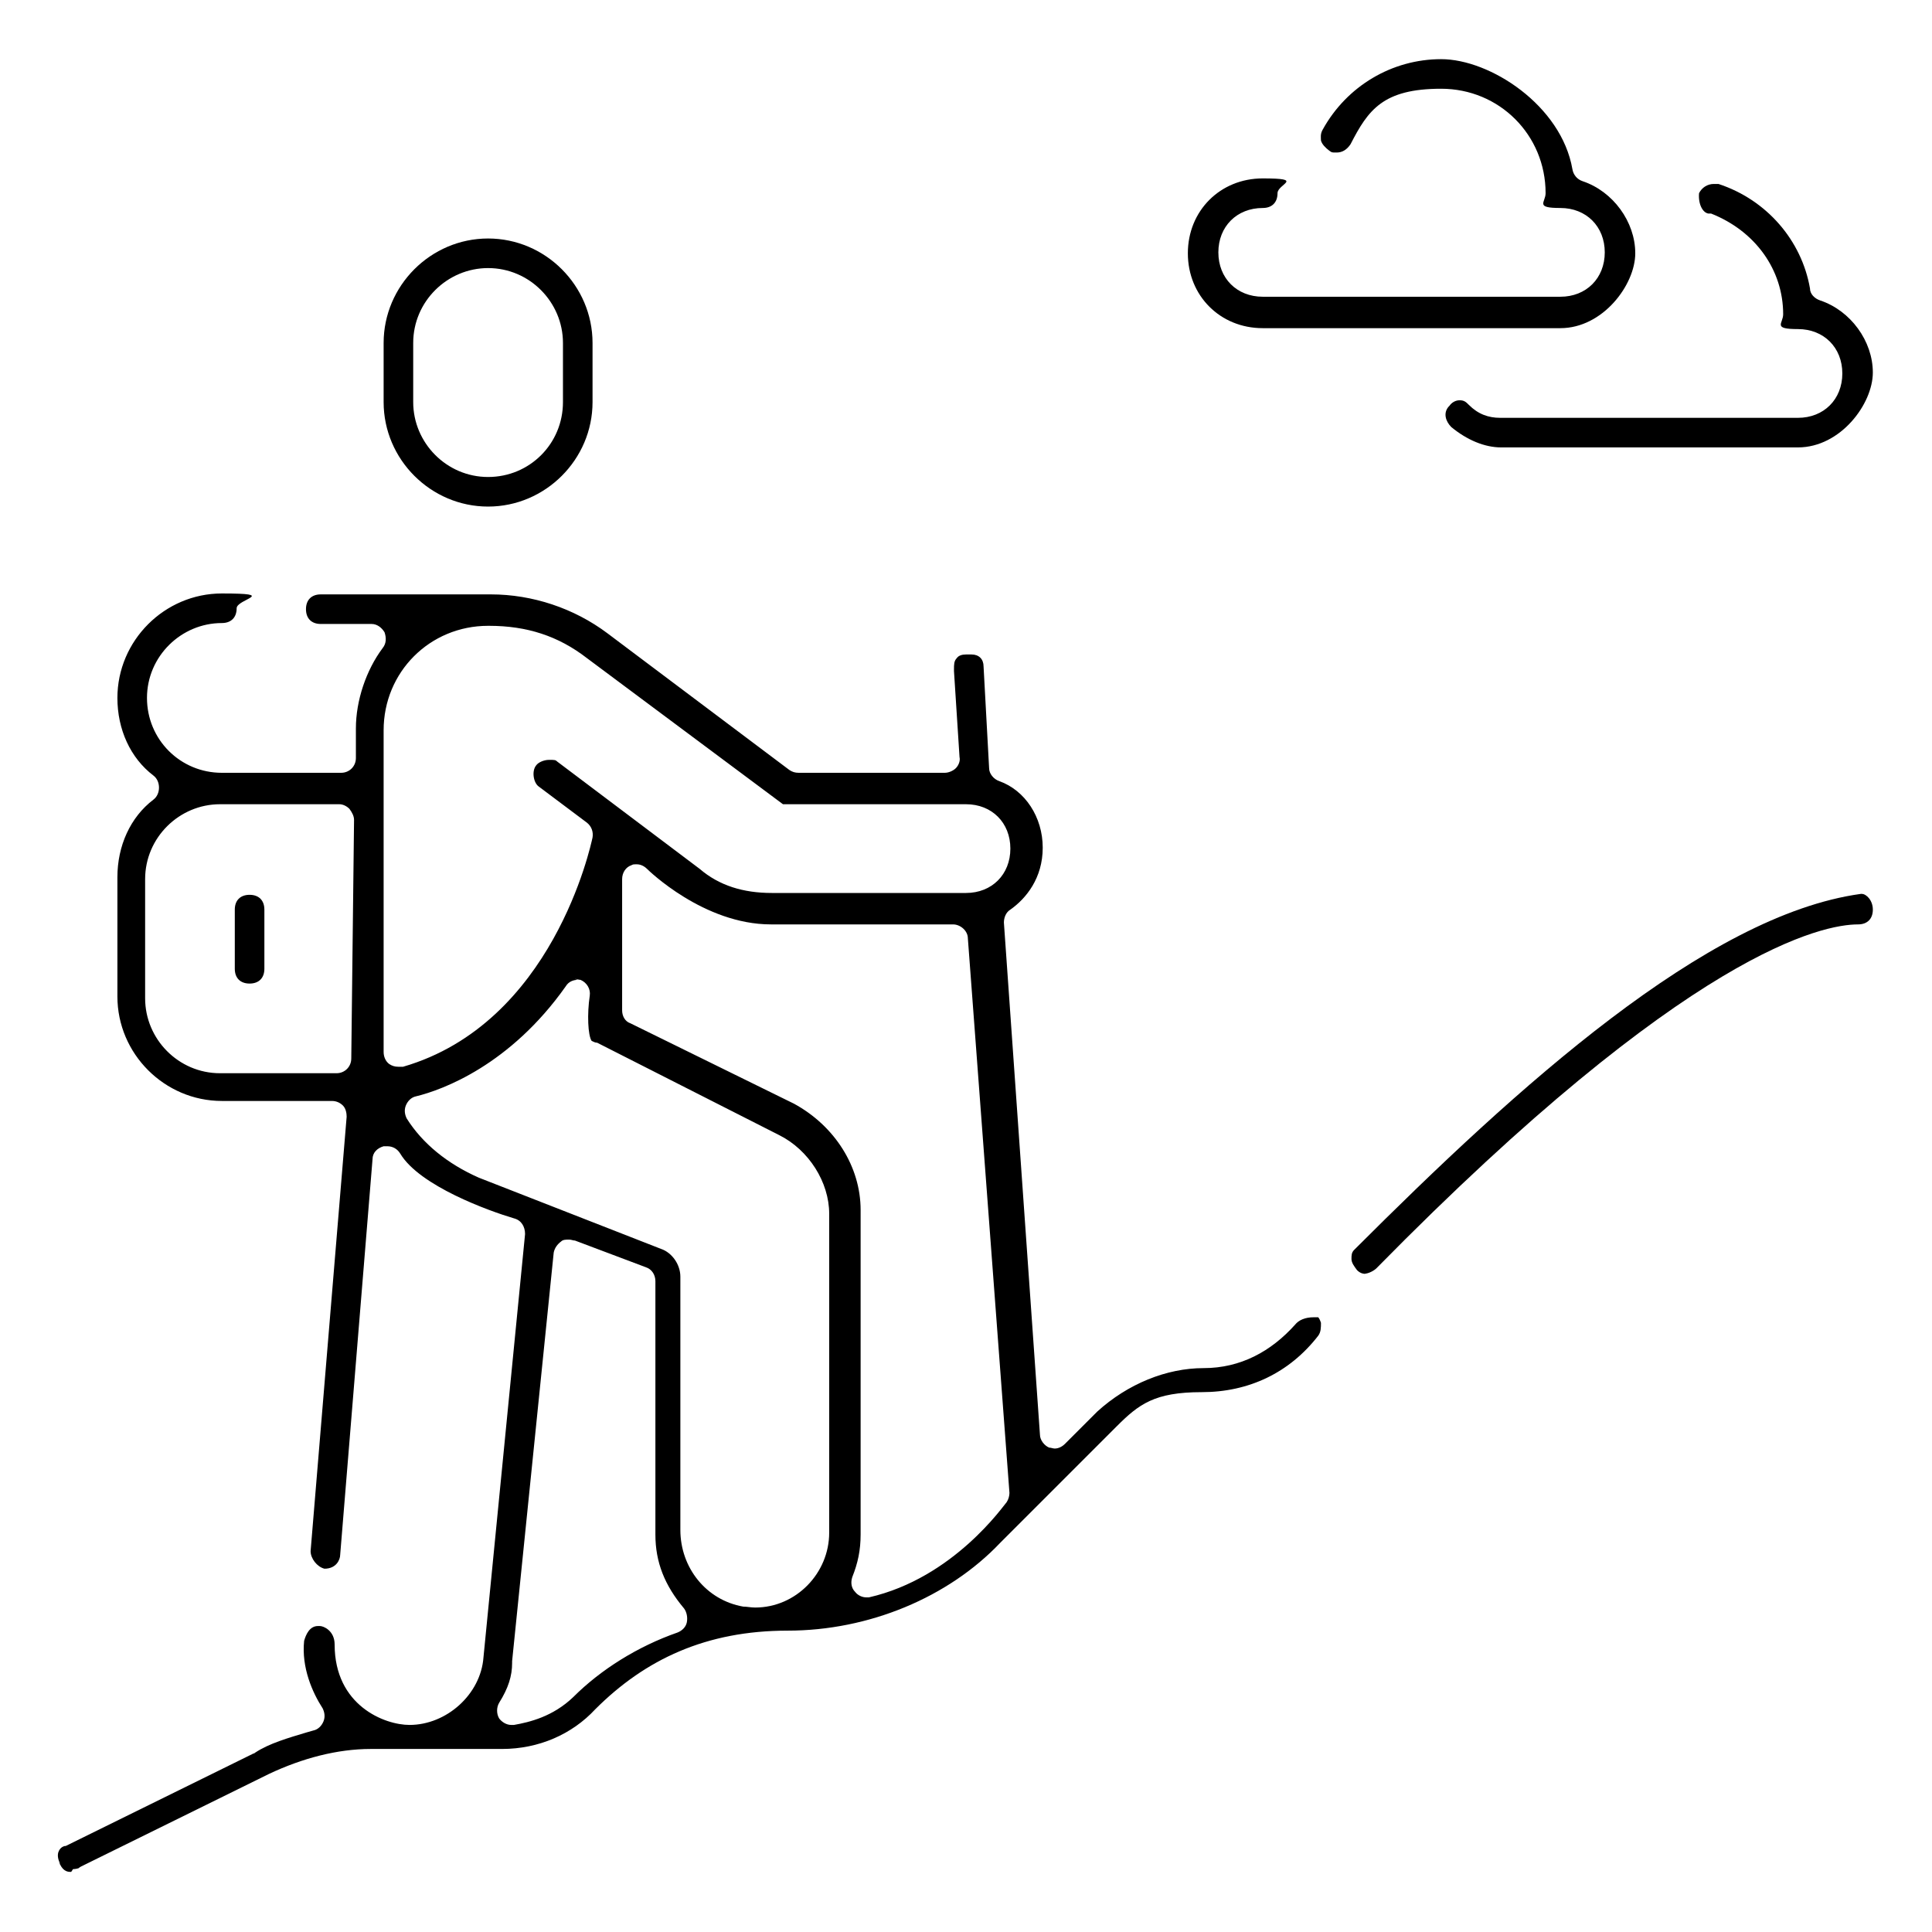 <svg xmlns="http://www.w3.org/2000/svg" id="Layer_1" viewBox="0 0 209 209"><path d="M52.8,54.8c-6.2,0-11.3-5.1-11.3-11.3v-6.4c0-6.2,5.1-11.3,11.3-11.3s11.3,5.1,11.3,11.3v6.4c0,6.2-5.1,11.3-11.3,11.3ZM52.8,29c-4.4,0-8.1,3.6-8.1,8.1v6.4c0,4.4,3.6,8.1,8.1,8.1s8.1-3.6,8.1-8.1v-6.4c0-4.4-3.6-8.1-8.1-8.1Z"></path><path d="M147.7,137.8c-.3,0-.6-.1-.9-.4-.3-.4-.6-.8-.6-1.2,0-.4,0-.7.3-1,17.7-17.7,38.1-36.2,54.8-38.5,0,0,0,0,0,0,0,0,0,0,.1,0,.5,0,1.2.7,1.2,1.7s-.6,1.6-1.6,1.6c-3.7,0-18.2,2.7-52.1,37.2-.2.2-.8.6-1.4.6h0Z"></path><path d="M7.7,202.5c-.3,0-.8,0-1.2-.8s0,0,0-.1c-.2-.4-.3-.8-.2-1.2.1-.3.3-.6.7-.7,0,0,0,0,.1,0l20.3-10c0,0,.1,0,.2-.1,1.5-1,3.6-1.6,5.6-2.2l.7-.2c.5-.1.9-.5,1.1-1,.2-.5.1-1-.1-1.4-1.1-1.7-2.3-4.4-2-7.3.2-.7.6-1.6,1.5-1.6s.1,0,.2,0c.4,0,1.6.5,1.6,2,0,6.6,5.4,8.7,8.1,8.7,4,0,7.7-3.3,8-7.3l4.5-45.8c0-.8-.4-1.5-1.2-1.7-2.7-.8-10.2-3.5-12.3-7-.3-.5-.8-.8-1.4-.8s-.2,0-.4,0c-.7.2-1.2.7-1.2,1.4l-3.5,42.8c0,.5-.4,1.5-1.7,1.5-.8-.2-1.5-1.1-1.5-1.9l3.9-47c0-.4-.1-.9-.4-1.2s-.7-.5-1.2-.5h-11.9c-6.2,0-11.3-5.1-11.3-11.3v-12.9c0-3.4,1.4-6.5,3.9-8.4.4-.3.6-.8.6-1.3s-.2-1-.6-1.3c-2.5-1.9-3.9-5-3.9-8.4,0-6.2,5.1-11.3,11.3-11.3s1.6.6,1.6,1.6-.6,1.6-1.6,1.6c-4.4,0-8.1,3.6-8.1,8.1s3.6,8.1,8.1,8.1h12.9c.9,0,1.6-.7,1.6-1.6v-3.2c0-3,1.1-6.3,2.9-8.7.4-.5.4-1.1.2-1.7-.3-.5-.8-.9-1.4-.9h-5.5c-1,0-1.6-.6-1.6-1.6s.6-1.6,1.6-1.6h18.4c4.5,0,9,1.5,12.6,4.2l19.7,14.8c.3.2.6.3,1,.3h15.8c.4,0,.9-.2,1.2-.5.3-.3.5-.8.4-1.2l-.6-9.3c0,0,0-.1,0-.2,0-.5,0-.9.3-1.2.2-.3.6-.4,1-.4s.2,0,.3,0c.1,0,.2,0,.3,0,.8,0,1.3.5,1.3,1.3s0,0,0,0l.6,11c0,.6.5,1.2,1.1,1.4,2.8,1,4.7,3.9,4.7,7.2s-1.8,5.5-3.5,6.7c-.5.3-.7.9-.7,1.4l3.9,55.4c0,.6.5,1.2,1,1.4.2,0,.4.1.6.1.4,0,.8-.2,1.1-.5l3.5-3.5c3.3-3,7.5-4.7,11.5-4.7s7.3-1.8,9.9-4.7c0,0,0,0,0,0,.4-.5,1.1-.8,2-.8s.4,0,.5,0c.1.1.2.3.3.6,0,.5,0,1-.3,1.4-3.1,4-7.5,6.1-12.6,6.1s-6.8,1.3-9.2,3.7c0,0-12.6,12.6-12.6,12.6-5.6,5.9-14.2,9.5-23,9.5s-15.4,3.1-20.8,8.5c0,0,0,0,0,0-2.5,2.7-6.1,4.3-10.1,4.3h-14.2c-3.6,0-7.4,1-11,2.7l-20.3,10c0,0-.2.1-.3.2,0,0-.3.1-.6.1ZM61.5,134.1c-.3,0-.6,0-.8.2-.4.3-.7.7-.8,1.2l-4.5,44.2c0,0,0,.1,0,.2,0,1.4-.4,2.7-1.4,4.3-.3.5-.3,1.2,0,1.7.3.4.8.7,1.3.7s.2,0,.3,0c1.7-.3,4.2-.9,6.4-3,3-3,7-5.5,11.3-7,.5-.2.9-.6,1-1.1.1-.5,0-1.1-.3-1.5-2.1-2.5-3.1-5-3.1-8v-27.4c0-.7-.4-1.3-1-1.5l-7.7-2.9c-.2,0-.4-.1-.6-.1ZM62.5,106c-.5,0-1,.2-1.3.7-6,8.5-13.3,11.2-16.2,11.9-.5.1-.9.5-1.1,1-.2.5-.1,1,.1,1.4,1.7,2.7,4.4,4.9,7.8,6.4,0,0,0,0,0,0l19.7,7.7s0,0,0,0c1.2.4,2.1,1.7,2.1,3v27.4c0,4.1,2.8,7.6,6.8,8.3,0,0,0,0,0,0,.4,0,.8.1,1.3.1,4.4,0,8-3.7,8-8.1v-34.5c0-3.4-2.2-6.9-5.4-8.5l-19.7-10c-.2,0-.4-.1-.6-.2-.4-.6-.5-2.9-.2-4.9.1-.7-.3-1.4-1-1.7-.2,0-.4-.1-.6-.1ZM85.9,119.4c4.4,2.4,7.2,6.8,7.2,11.5v35.1c0,1.7-.3,3.1-.9,4.6-.2.6-.1,1.2.3,1.6.3.4.8.6,1.2.6s.2,0,.3,0c9.2-2.1,14.6-10,14.9-10.3.2-.3.3-.7.3-1l-4.5-60c0-.8-.8-1.5-1.6-1.5h-19.7c-7.3,0-13.3-5.9-13.4-6-.3-.3-.7-.5-1.1-.5s-.4,0-.6.1c-.6.2-1,.8-1,1.5v14.2c0,.6.3,1.2.9,1.4l17.7,8.7ZM23.8,87c-4.4,0-8.1,3.6-8.1,8.1v12.9c0,4.4,3.6,8.1,8.1,8.1h12.6c.9,0,1.6-.7,1.6-1.6l.3-25.8c0-.4-.2-.8-.5-1.2-.3-.3-.7-.5-1.1-.5h-12.9ZM52.8,67.7c-6.3,0-11.3,5-11.3,11.3v34.8c0,.5.2,1,.6,1.3.3.2.6.3,1,.3s.3,0,.5,0c16.2-4.7,20.3-23.9,20.5-24.8.1-.6-.1-1.2-.6-1.6l-5.2-3.9c-.6-.4-.8-1.7-.3-2.3.2-.3.8-.6,1.4-.6s.7,0,.9.2l15.4,11.6c2.1,1.8,4.7,2.6,7.8,2.6h21c2.8,0,4.8-2,4.8-4.8s-2-4.8-4.8-4.8h-19.8l-21.2-15.8c-3.1-2.4-6.5-3.5-10.6-3.5Z"></path><path d="M136.6,35.5c-4.6,0-8.1-3.5-8.1-8.1s3.5-8.1,8.1-8.1,1.6.6,1.6,1.6-.6,1.6-1.6,1.6c-2.8,0-4.8,2-4.8,4.8s2,4.8,4.8,4.8h32.2c2.8,0,4.8-2,4.8-4.8s-2-4.8-4.8-4.8-1.6-.6-1.6-1.6c0-6.3-5-11.3-11.3-11.3s-7.9,2.3-9.8,6c-.4.6-.9.9-1.5.9s-.5,0-.8-.2c-.4-.3-.8-.7-.9-1.1,0-.3-.1-.7.2-1.2,0,0,0,0,0,0,2.6-4.7,7.5-7.6,12.8-7.6s13,5,14.2,11.9c.1.6.5,1.1,1.1,1.3,3.3,1.1,5.7,4.4,5.7,7.8s-3.5,8.1-8.1,8.1h-32.2Z"></path><path d="M162.4,48.4c-1.8,0-3.7-.8-5.4-2.2-.6-.6-.9-1.5-.3-2.2,0,0,0,0,.1-.1.2-.3.6-.6,1.1-.6s.7.2,1,.5c1,1,2.1,1.4,3.4,1.4h32.2c2.8,0,4.8-2,4.8-4.8s-2-4.8-4.8-4.8-1.6-.6-1.6-1.6c0-4.8-3-9-7.8-10.9,0,0-.2,0-.3,0-.6-.1-1.1-1-1-2.2.3-.6.9-1,1.6-1s.3,0,.5,0c0,0,0,0,0,0,5.2,1.7,9,6.1,9.9,11.3,0,.6.5,1.1,1.1,1.3,3.3,1.1,5.7,4.4,5.7,7.8s-3.5,8.1-8.1,8.1h-32.2Z"></path><path d="M27,106.4c-1,0-1.6-.6-1.6-1.6v-6.4c0-1,.6-1.6,1.6-1.6s1.6.6,1.6,1.6v6.4c0,1-.6,1.6-1.6,1.6Z"></path></svg>